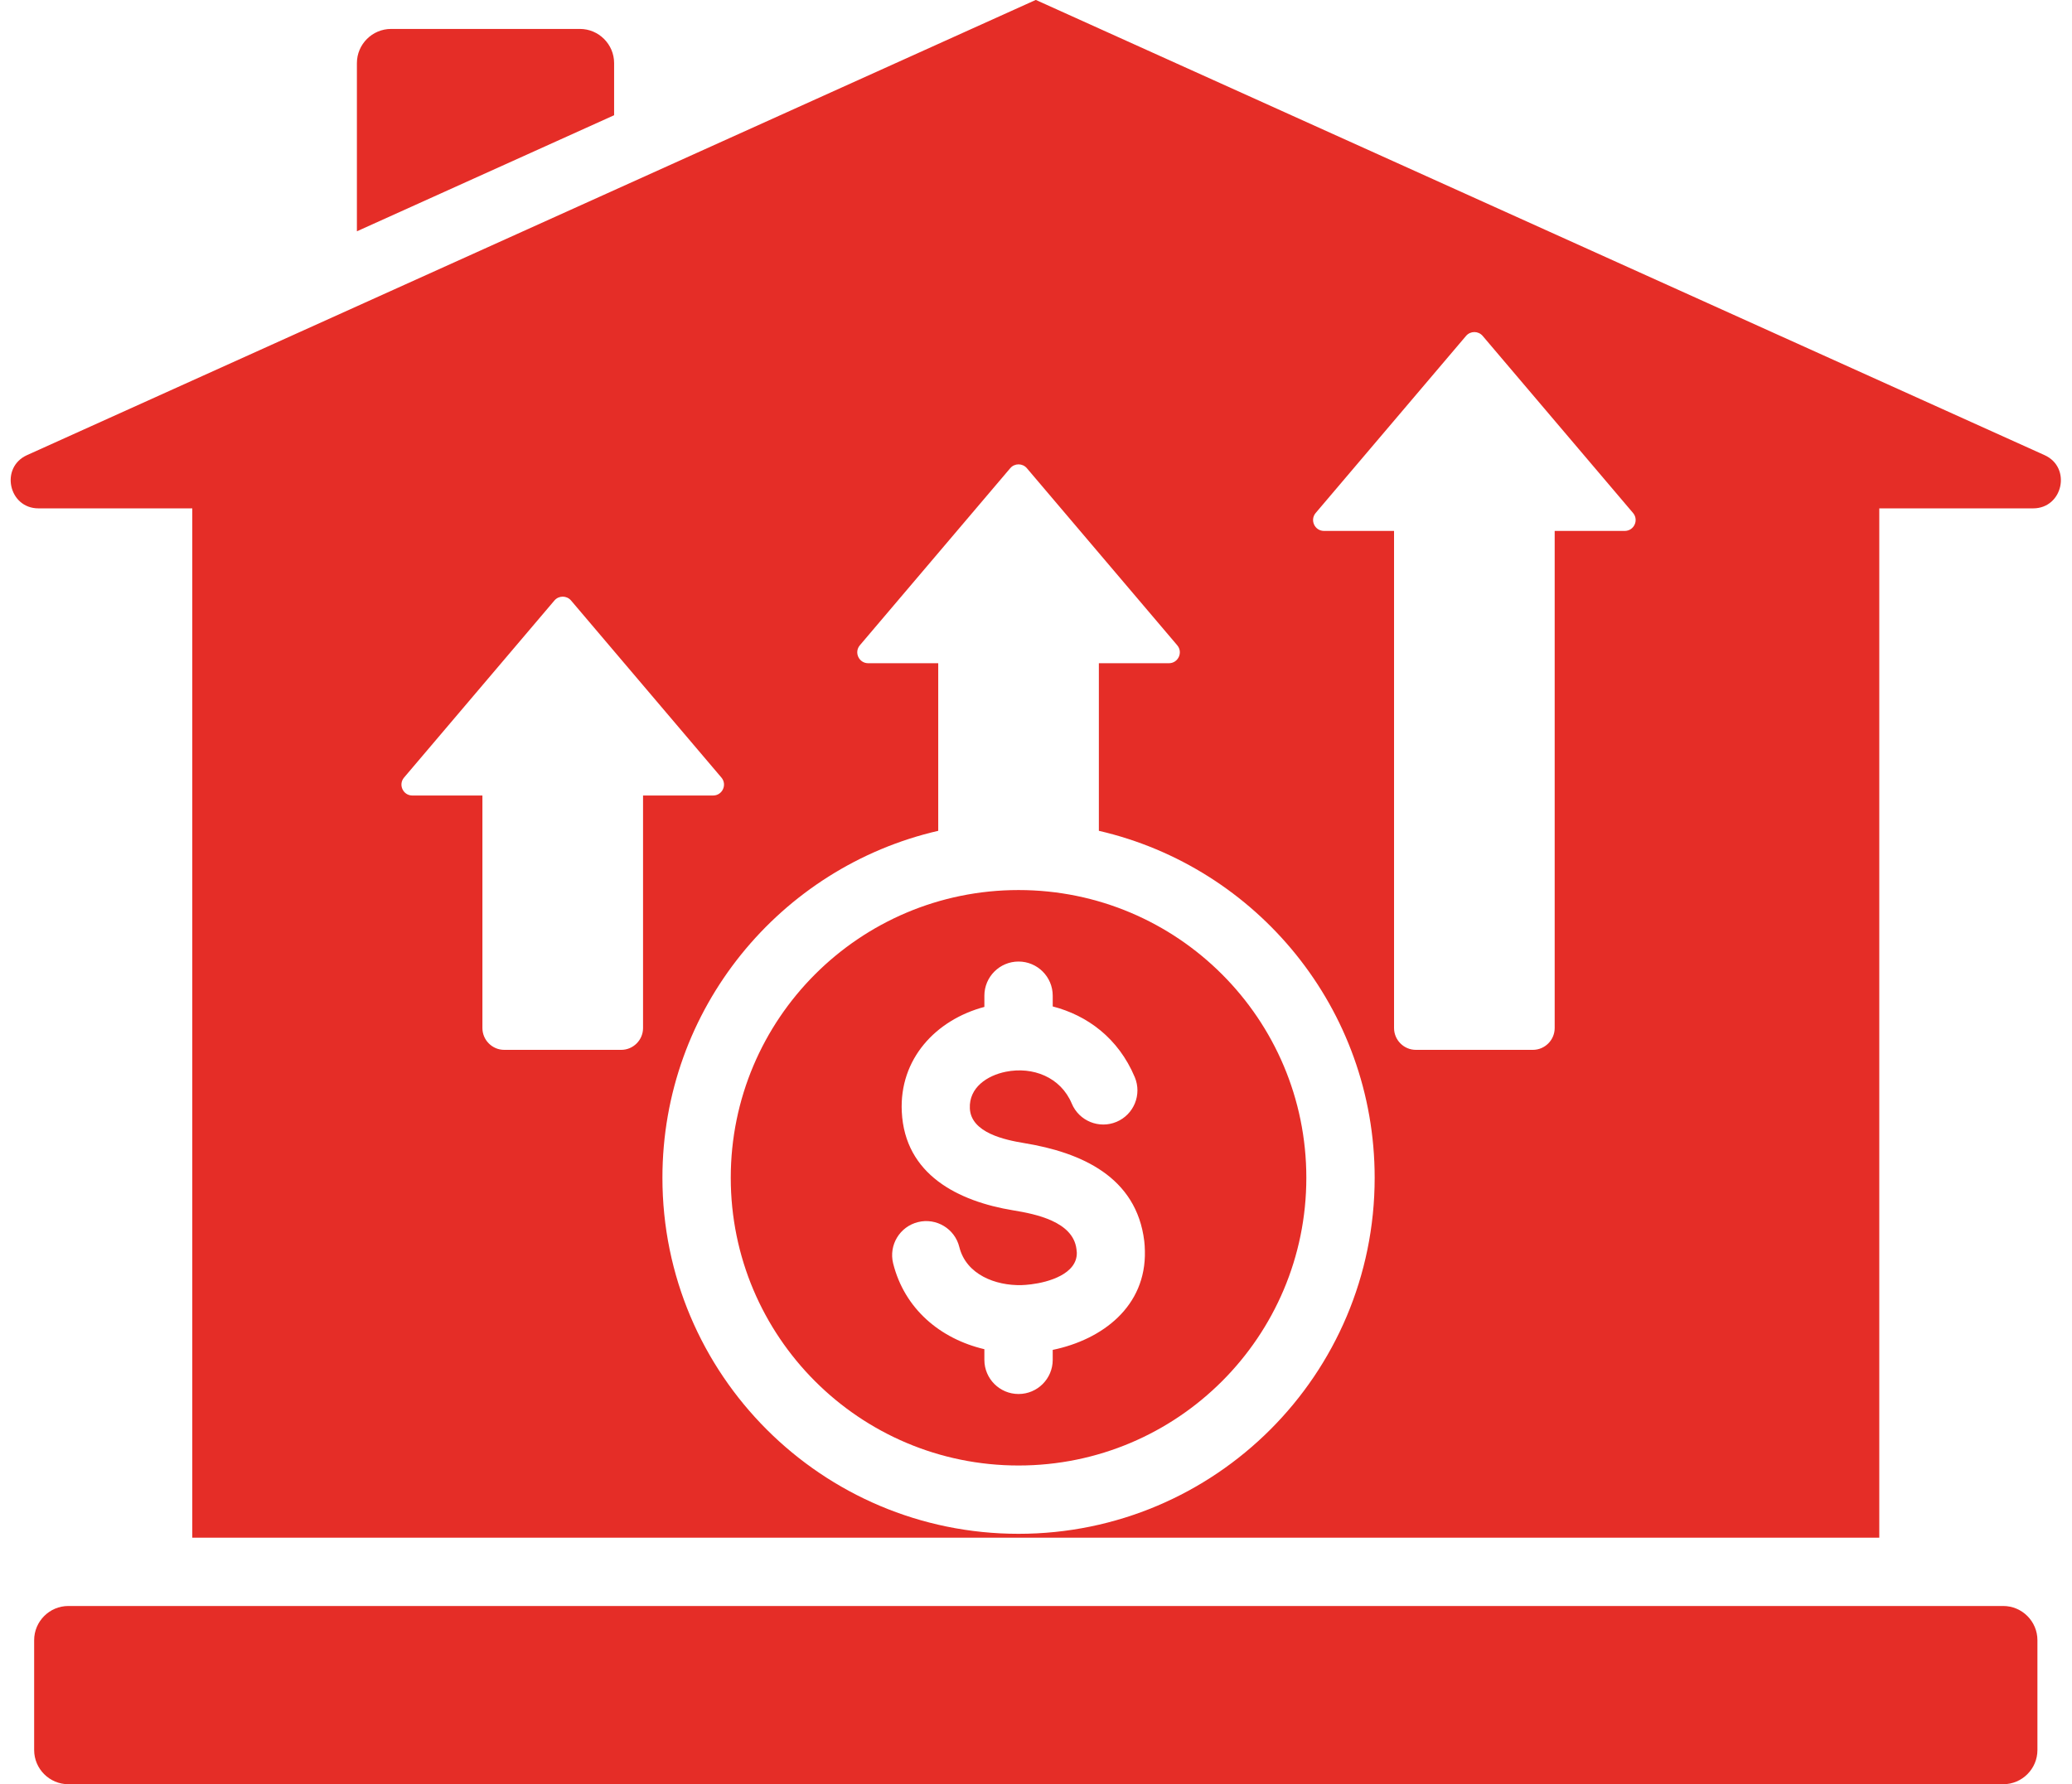 <?xml version="1.0" encoding="UTF-8" standalone="no"?><svg xmlns="http://www.w3.org/2000/svg" xmlns:xlink="http://www.w3.org/1999/xlink" fill="#e52d27" height="417.8" preserveAspectRatio="xMidYMid meet" version="1" viewBox="13.5 47.1 485.1 417.8" width="485.1" zoomAndPan="magnify"><g id="change1_1"><path clip-rule="evenodd" d="M105.059,53.875h44.218c4.4,0,8,3.6,8,8v12.21l-60.218,27.18v-39.39 C97.059,57.475,100.659,53.875,105.059,53.875L105.059,53.875z M251.964,255.527c-37.211,0-67.377,30.166-67.377,67.377 c0,37.212,30.166,67.378,67.377,67.378s67.377-30.166,67.377-67.378C319.342,285.693,289.176,255.527,251.964,255.527z M259.964,363.21v2.331c0,4.418-3.582,8-8,8c-4.418,0-8-3.582-8-8v-2.493c-10.39-2.446-18.72-9.5-21.365-20.113 c-1.053-4.28,1.563-8.603,5.844-9.656c4.28-1.053,8.604,1.564,9.656,5.844c1.61,6.458,8.475,9.065,14.558,8.919 c0.586-0.014,1.344-0.076,2.27-0.188c3.958-0.48,10.799-2.387,10.679-7.442c-0.002-0.098-0.029-0.361-0.083-0.798 c-0.783-6.454-9.535-8.217-14.778-9.077c-12.918-2.121-25.401-8.36-26.117-23.105c-0.598-12.32,7.928-21.5,19.337-24.539v-2.624 c0-4.418,3.582-8,8-8c4.418,0,8,3.582,8,8v2.514c8.051,2.077,15.362,7.393,19.211,16.56c1.708,4.073-0.208,8.76-4.281,10.469 c-4.073,1.708-8.76-0.208-10.469-4.281c-2.603-6.2-9.126-8.727-15.447-7.454c-4.325,0.871-8.653,3.677-8.414,8.605 c0.277,5.708,8.27,7.371,12.742,8.106c13.318,2.186,26.262,7.881,28.091,22.952c0.075,0.621,0.124,1.39,0.145,2.298 C281.852,352.997,271.643,360.79,259.964,363.21z M29.496,423.183h453.008c4.4,0,8,3.6,8,8v25.737c0,4.4-3.6,8-8,8H29.496 c-4.4,0-8-3.6-8-8v-25.737C21.496,426.783,25.096,423.183,29.496,423.183L29.496,423.183z M492.175,153.68L256,47.08L19.824,153.68 c-6.37,2.876-4.307,12.467,2.684,12.467h36.01v241.037h394.963V166.147h36.011C496.481,166.147,498.547,156.555,492.175,153.68z M164.052,287.837c0,2.816-2.298,5.113-5.113,5.113h-27.382c-2.816,0-5.114-2.297-5.114-5.113v-54.446h-16.394 c-2.182,0-3.361-2.547-1.948-4.211l35.198-41.456c1.021-1.202,2.876-1.202,3.897,0l35.198,41.456 c1.413,1.663,0.233,4.211-1.949,4.211h-16.394V287.837z M251.964,406.281c-46.047,0-83.376-37.329-83.376-83.377 c0-39.581,27.581-72.72,64.572-81.247v-39.246c-5.464,0-10.929,0-16.394,0c-2.182,0-3.361-2.548-1.948-4.211 c11.732-13.818,23.465-27.637,35.198-41.456c1.021-1.203,2.876-1.203,3.897,0c11.732,13.818,23.465,27.637,35.198,41.456 c1.414,1.664,0.234,4.211-1.949,4.211c-5.464,0-10.929,0-16.394,0v39.246c36.991,8.527,64.572,41.666,64.572,81.247 C335.341,368.952,298.012,406.281,251.964,406.281z M393.879,171.43h-16.394v116.407c0,2.816-2.297,5.113-5.113,5.113H344.99 c-2.817,0-5.114-2.297-5.114-5.113V171.43h-16.394c-2.183,0-3.361-2.548-1.949-4.211l35.198-41.456c1.021-1.202,2.876-1.202,3.897,0 l35.198,41.456C397.241,168.883,396.062,171.43,393.879,171.43z" fill-rule="evenodd"/></g></svg>